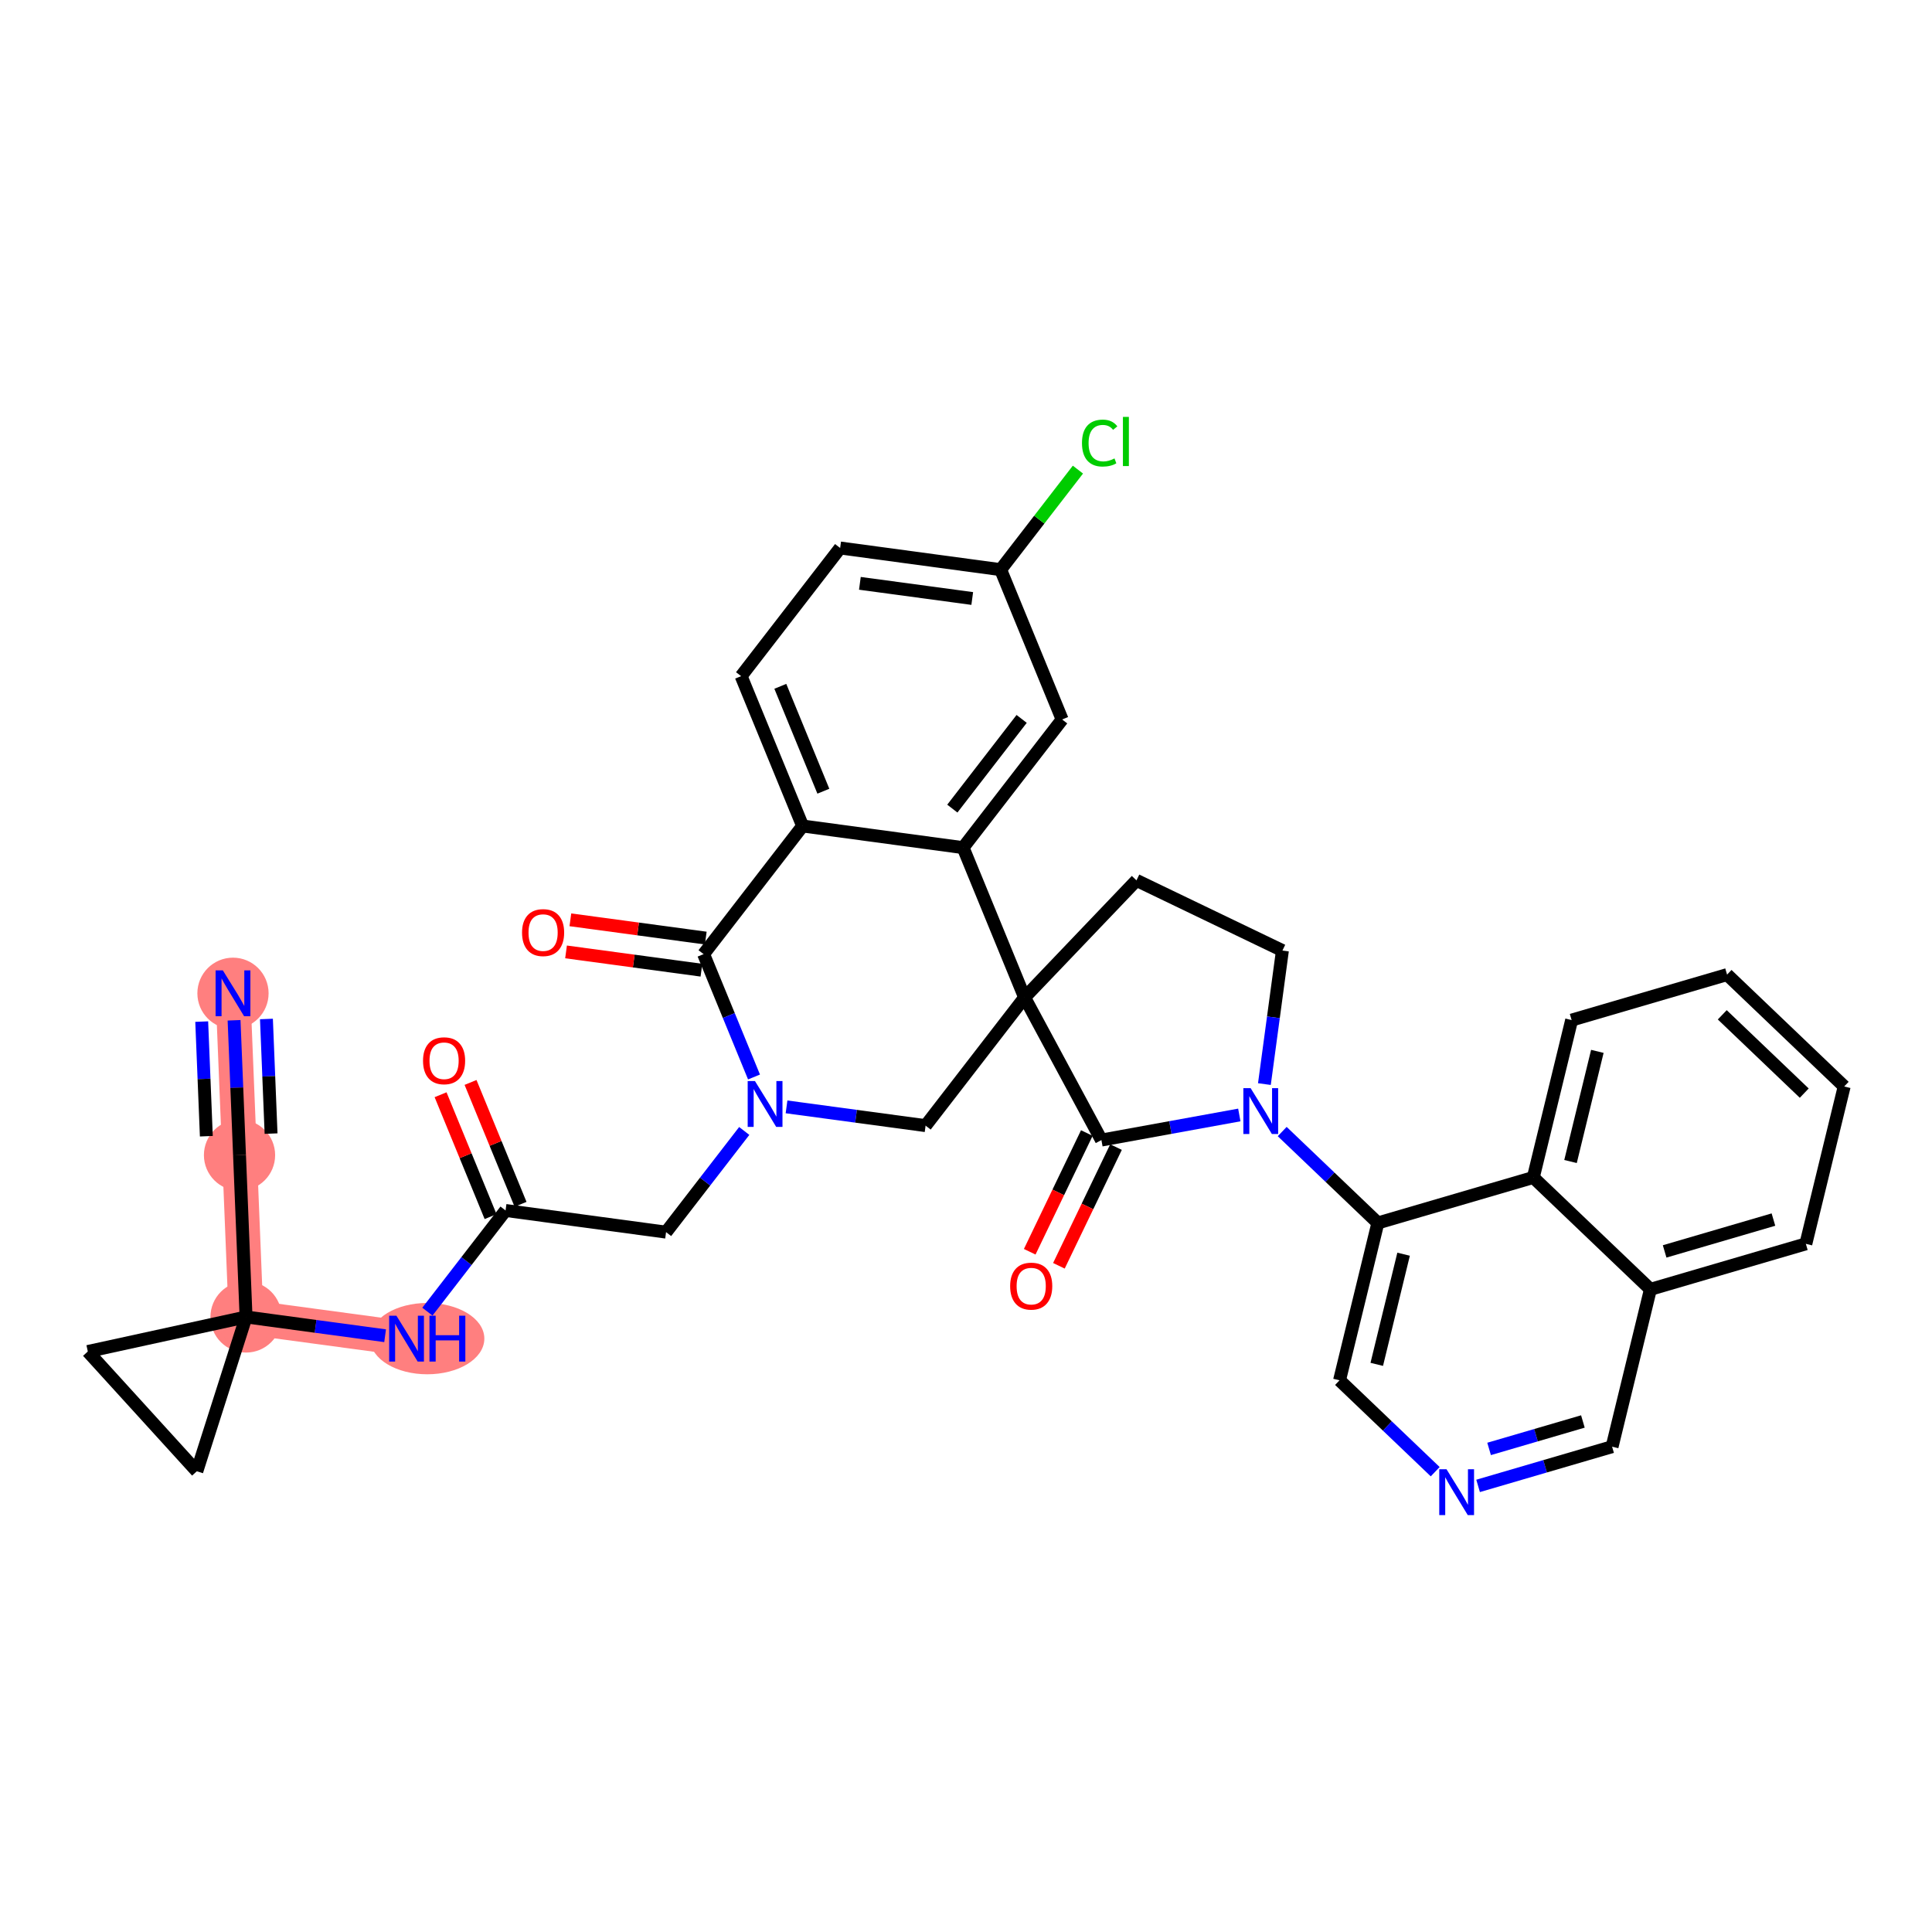 <?xml version='1.0' encoding='iso-8859-1'?>
<svg version='1.1' baseProfile='full'
              xmlns='http://www.w3.org/2000/svg'
                      xmlns:rdkit='http://www.rdkit.org/xml'
                      xmlns:xlink='http://www.w3.org/1999/xlink'
                  xml:space='preserve'
width='300px' height='300px' viewBox='0 0 300 300'>
<!-- END OF HEADER -->
<rect style='opacity:1.0;fill:#FFFFFF;stroke:none' width='300' height='300' x='0' y='0'> </rect>
<rect style='opacity:1.0;fill:#FFFFFF;stroke:none' width='300' height='300' x='0' y='0'> </rect>
<path d='M 36.178,154.241 L 37.193,179.369' style='fill:none;fill-rule:evenodd;stroke:#FF7F7F;stroke-width:5.4px;stroke-linecap:butt;stroke-linejoin:miter;stroke-opacity:1' />
<path d='M 37.193,179.369 L 38.207,204.497' style='fill:none;fill-rule:evenodd;stroke:#FF7F7F;stroke-width:5.4px;stroke-linecap:butt;stroke-linejoin:miter;stroke-opacity:1' />
<path d='M 38.207,204.497 L 63.129,207.862' style='fill:none;fill-rule:evenodd;stroke:#FF7F7F;stroke-width:5.4px;stroke-linecap:butt;stroke-linejoin:miter;stroke-opacity:1' />
<ellipse cx='36.178' cy='154.241' rx='5.03' ry='5.036'  style='fill:#FF7F7F;fill-rule:evenodd;stroke:#FF7F7F;stroke-width:1.0px;stroke-linecap:butt;stroke-linejoin:miter;stroke-opacity:1' />
<ellipse cx='37.193' cy='179.369' rx='5.03' ry='5.03'  style='fill:#FF7F7F;fill-rule:evenodd;stroke:#FF7F7F;stroke-width:1.0px;stroke-linecap:butt;stroke-linejoin:miter;stroke-opacity:1' />
<ellipse cx='38.207' cy='204.497' rx='5.03' ry='5.03'  style='fill:#FF7F7F;fill-rule:evenodd;stroke:#FF7F7F;stroke-width:1.0px;stroke-linecap:butt;stroke-linejoin:miter;stroke-opacity:1' />
<ellipse cx='66.343' cy='207.862' rx='8.365' ry='5.036'  style='fill:#FF7F7F;fill-rule:evenodd;stroke:#FF7F7F;stroke-width:1.0px;stroke-linecap:butt;stroke-linejoin:miter;stroke-opacity:1' />
<path class='bond-0 atom-0 atom-1' d='M 36.347,158.431 L 36.77,168.9' style='fill:none;fill-rule:evenodd;stroke:#0000FF;stroke-width:2.0px;stroke-linecap:butt;stroke-linejoin:miter;stroke-opacity:1' />
<path class='bond-0 atom-0 atom-1' d='M 36.77,168.9 L 37.193,179.369' style='fill:none;fill-rule:evenodd;stroke:#000000;stroke-width:2.0px;stroke-linecap:butt;stroke-linejoin:miter;stroke-opacity:1' />
<path class='bond-0 atom-0 atom-1' d='M 31.322,158.634 L 31.681,167.532' style='fill:none;fill-rule:evenodd;stroke:#0000FF;stroke-width:2.0px;stroke-linecap:butt;stroke-linejoin:miter;stroke-opacity:1' />
<path class='bond-0 atom-0 atom-1' d='M 31.681,167.532 L 32.04,176.431' style='fill:none;fill-rule:evenodd;stroke:#000000;stroke-width:2.0px;stroke-linecap:butt;stroke-linejoin:miter;stroke-opacity:1' />
<path class='bond-0 atom-0 atom-1' d='M 41.373,158.228 L 41.732,167.127' style='fill:none;fill-rule:evenodd;stroke:#0000FF;stroke-width:2.0px;stroke-linecap:butt;stroke-linejoin:miter;stroke-opacity:1' />
<path class='bond-0 atom-0 atom-1' d='M 41.732,167.127 L 42.091,176.026' style='fill:none;fill-rule:evenodd;stroke:#000000;stroke-width:2.0px;stroke-linecap:butt;stroke-linejoin:miter;stroke-opacity:1' />
<path class='bond-1 atom-1 atom-2' d='M 37.193,179.369 L 38.207,204.497' style='fill:none;fill-rule:evenodd;stroke:#000000;stroke-width:2.0px;stroke-linecap:butt;stroke-linejoin:miter;stroke-opacity:1' />
<path class='bond-2 atom-2 atom-3' d='M 38.207,204.497 L 49.003,205.955' style='fill:none;fill-rule:evenodd;stroke:#000000;stroke-width:2.0px;stroke-linecap:butt;stroke-linejoin:miter;stroke-opacity:1' />
<path class='bond-2 atom-2 atom-3' d='M 49.003,205.955 L 59.8,207.413' style='fill:none;fill-rule:evenodd;stroke:#0000FF;stroke-width:2.0px;stroke-linecap:butt;stroke-linejoin:miter;stroke-opacity:1' />
<path class='bond-33 atom-2 atom-34' d='M 38.207,204.497 L 13.636,209.86' style='fill:none;fill-rule:evenodd;stroke:#000000;stroke-width:2.0px;stroke-linecap:butt;stroke-linejoin:miter;stroke-opacity:1' />
<path class='bond-35 atom-35 atom-2' d='M 30.565,228.457 L 38.207,204.497' style='fill:none;fill-rule:evenodd;stroke:#000000;stroke-width:2.0px;stroke-linecap:butt;stroke-linejoin:miter;stroke-opacity:1' />
<path class='bond-3 atom-3 atom-4' d='M 66.366,203.672 L 72.435,195.817' style='fill:none;fill-rule:evenodd;stroke:#0000FF;stroke-width:2.0px;stroke-linecap:butt;stroke-linejoin:miter;stroke-opacity:1' />
<path class='bond-3 atom-3 atom-4' d='M 72.435,195.817 L 78.504,187.961' style='fill:none;fill-rule:evenodd;stroke:#000000;stroke-width:2.0px;stroke-linecap:butt;stroke-linejoin:miter;stroke-opacity:1' />
<path class='bond-4 atom-4 atom-5' d='M 80.831,187.006 L 76.948,177.543' style='fill:none;fill-rule:evenodd;stroke:#000000;stroke-width:2.0px;stroke-linecap:butt;stroke-linejoin:miter;stroke-opacity:1' />
<path class='bond-4 atom-4 atom-5' d='M 76.948,177.543 L 73.065,168.081' style='fill:none;fill-rule:evenodd;stroke:#FF0000;stroke-width:2.0px;stroke-linecap:butt;stroke-linejoin:miter;stroke-opacity:1' />
<path class='bond-4 atom-4 atom-5' d='M 76.178,188.916 L 72.295,179.453' style='fill:none;fill-rule:evenodd;stroke:#000000;stroke-width:2.0px;stroke-linecap:butt;stroke-linejoin:miter;stroke-opacity:1' />
<path class='bond-4 atom-4 atom-5' d='M 72.295,179.453 L 68.412,169.99' style='fill:none;fill-rule:evenodd;stroke:#FF0000;stroke-width:2.0px;stroke-linecap:butt;stroke-linejoin:miter;stroke-opacity:1' />
<path class='bond-5 atom-4 atom-6' d='M 78.504,187.961 L 103.427,191.325' style='fill:none;fill-rule:evenodd;stroke:#000000;stroke-width:2.0px;stroke-linecap:butt;stroke-linejoin:miter;stroke-opacity:1' />
<path class='bond-6 atom-6 atom-7' d='M 103.427,191.325 L 109.496,183.47' style='fill:none;fill-rule:evenodd;stroke:#000000;stroke-width:2.0px;stroke-linecap:butt;stroke-linejoin:miter;stroke-opacity:1' />
<path class='bond-6 atom-6 atom-7' d='M 109.496,183.47 L 115.565,175.614' style='fill:none;fill-rule:evenodd;stroke:#0000FF;stroke-width:2.0px;stroke-linecap:butt;stroke-linejoin:miter;stroke-opacity:1' />
<path class='bond-7 atom-7 atom-8' d='M 122.132,171.874 L 132.928,173.331' style='fill:none;fill-rule:evenodd;stroke:#0000FF;stroke-width:2.0px;stroke-linecap:butt;stroke-linejoin:miter;stroke-opacity:1' />
<path class='bond-7 atom-7 atom-8' d='M 132.928,173.331 L 143.725,174.789' style='fill:none;fill-rule:evenodd;stroke:#000000;stroke-width:2.0px;stroke-linecap:butt;stroke-linejoin:miter;stroke-opacity:1' />
<path class='bond-36 atom-32 atom-7' d='M 109.255,148.158 L 113.169,157.696' style='fill:none;fill-rule:evenodd;stroke:#000000;stroke-width:2.0px;stroke-linecap:butt;stroke-linejoin:miter;stroke-opacity:1' />
<path class='bond-36 atom-32 atom-7' d='M 113.169,157.696 L 117.083,167.234' style='fill:none;fill-rule:evenodd;stroke:#0000FF;stroke-width:2.0px;stroke-linecap:butt;stroke-linejoin:miter;stroke-opacity:1' />
<path class='bond-8 atom-8 atom-9' d='M 143.725,174.789 L 159.1,154.888' style='fill:none;fill-rule:evenodd;stroke:#000000;stroke-width:2.0px;stroke-linecap:butt;stroke-linejoin:miter;stroke-opacity:1' />
<path class='bond-9 atom-9 atom-10' d='M 159.1,154.888 L 176.471,136.703' style='fill:none;fill-rule:evenodd;stroke:#000000;stroke-width:2.0px;stroke-linecap:butt;stroke-linejoin:miter;stroke-opacity:1' />
<path class='bond-24 atom-9 atom-25' d='M 159.1,154.888 L 149.552,131.622' style='fill:none;fill-rule:evenodd;stroke:#000000;stroke-width:2.0px;stroke-linecap:butt;stroke-linejoin:miter;stroke-opacity:1' />
<path class='bond-37 atom-23 atom-9' d='M 171.027,177.028 L 159.1,154.888' style='fill:none;fill-rule:evenodd;stroke:#000000;stroke-width:2.0px;stroke-linecap:butt;stroke-linejoin:miter;stroke-opacity:1' />
<path class='bond-10 atom-10 atom-11' d='M 176.471,136.703 L 199.134,147.604' style='fill:none;fill-rule:evenodd;stroke:#000000;stroke-width:2.0px;stroke-linecap:butt;stroke-linejoin:miter;stroke-opacity:1' />
<path class='bond-11 atom-11 atom-12' d='M 199.134,147.604 L 197.734,157.97' style='fill:none;fill-rule:evenodd;stroke:#000000;stroke-width:2.0px;stroke-linecap:butt;stroke-linejoin:miter;stroke-opacity:1' />
<path class='bond-11 atom-11 atom-12' d='M 197.734,157.97 L 196.335,168.337' style='fill:none;fill-rule:evenodd;stroke:#0000FF;stroke-width:2.0px;stroke-linecap:butt;stroke-linejoin:miter;stroke-opacity:1' />
<path class='bond-12 atom-12 atom-13' d='M 199.099,175.707 L 206.527,182.802' style='fill:none;fill-rule:evenodd;stroke:#0000FF;stroke-width:2.0px;stroke-linecap:butt;stroke-linejoin:miter;stroke-opacity:1' />
<path class='bond-12 atom-12 atom-13' d='M 206.527,182.802 L 213.954,189.898' style='fill:none;fill-rule:evenodd;stroke:#000000;stroke-width:2.0px;stroke-linecap:butt;stroke-linejoin:miter;stroke-opacity:1' />
<path class='bond-22 atom-12 atom-23' d='M 192.44,173.132 L 181.733,175.08' style='fill:none;fill-rule:evenodd;stroke:#0000FF;stroke-width:2.0px;stroke-linecap:butt;stroke-linejoin:miter;stroke-opacity:1' />
<path class='bond-22 atom-12 atom-23' d='M 181.733,175.08 L 171.027,177.028' style='fill:none;fill-rule:evenodd;stroke:#000000;stroke-width:2.0px;stroke-linecap:butt;stroke-linejoin:miter;stroke-opacity:1' />
<path class='bond-13 atom-13 atom-14' d='M 213.954,189.898 L 208.003,214.332' style='fill:none;fill-rule:evenodd;stroke:#000000;stroke-width:2.0px;stroke-linecap:butt;stroke-linejoin:miter;stroke-opacity:1' />
<path class='bond-13 atom-13 atom-14' d='M 217.949,194.753 L 213.783,211.857' style='fill:none;fill-rule:evenodd;stroke:#000000;stroke-width:2.0px;stroke-linecap:butt;stroke-linejoin:miter;stroke-opacity:1' />
<path class='bond-39 atom-22 atom-13' d='M 238.091,182.835 L 213.954,189.898' style='fill:none;fill-rule:evenodd;stroke:#000000;stroke-width:2.0px;stroke-linecap:butt;stroke-linejoin:miter;stroke-opacity:1' />
<path class='bond-14 atom-14 atom-15' d='M 208.003,214.332 L 215.431,221.427' style='fill:none;fill-rule:evenodd;stroke:#000000;stroke-width:2.0px;stroke-linecap:butt;stroke-linejoin:miter;stroke-opacity:1' />
<path class='bond-14 atom-14 atom-15' d='M 215.431,221.427 L 222.858,228.523' style='fill:none;fill-rule:evenodd;stroke:#0000FF;stroke-width:2.0px;stroke-linecap:butt;stroke-linejoin:miter;stroke-opacity:1' />
<path class='bond-15 atom-15 atom-16' d='M 229.518,230.729 L 239.921,227.684' style='fill:none;fill-rule:evenodd;stroke:#0000FF;stroke-width:2.0px;stroke-linecap:butt;stroke-linejoin:miter;stroke-opacity:1' />
<path class='bond-15 atom-15 atom-16' d='M 239.921,227.684 L 250.325,224.64' style='fill:none;fill-rule:evenodd;stroke:#000000;stroke-width:2.0px;stroke-linecap:butt;stroke-linejoin:miter;stroke-opacity:1' />
<path class='bond-15 atom-15 atom-16' d='M 231.226,224.988 L 238.509,222.857' style='fill:none;fill-rule:evenodd;stroke:#0000FF;stroke-width:2.0px;stroke-linecap:butt;stroke-linejoin:miter;stroke-opacity:1' />
<path class='bond-15 atom-15 atom-16' d='M 238.509,222.857 L 245.791,220.726' style='fill:none;fill-rule:evenodd;stroke:#000000;stroke-width:2.0px;stroke-linecap:butt;stroke-linejoin:miter;stroke-opacity:1' />
<path class='bond-16 atom-16 atom-17' d='M 250.325,224.64 L 256.276,200.206' style='fill:none;fill-rule:evenodd;stroke:#000000;stroke-width:2.0px;stroke-linecap:butt;stroke-linejoin:miter;stroke-opacity:1' />
<path class='bond-17 atom-17 atom-18' d='M 256.276,200.206 L 280.412,193.143' style='fill:none;fill-rule:evenodd;stroke:#000000;stroke-width:2.0px;stroke-linecap:butt;stroke-linejoin:miter;stroke-opacity:1' />
<path class='bond-17 atom-17 atom-18' d='M 258.484,194.319 L 275.379,189.375' style='fill:none;fill-rule:evenodd;stroke:#000000;stroke-width:2.0px;stroke-linecap:butt;stroke-linejoin:miter;stroke-opacity:1' />
<path class='bond-40 atom-22 atom-17' d='M 238.091,182.835 L 256.276,200.206' style='fill:none;fill-rule:evenodd;stroke:#000000;stroke-width:2.0px;stroke-linecap:butt;stroke-linejoin:miter;stroke-opacity:1' />
<path class='bond-18 atom-18 atom-19' d='M 280.412,193.143 L 286.364,168.708' style='fill:none;fill-rule:evenodd;stroke:#000000;stroke-width:2.0px;stroke-linecap:butt;stroke-linejoin:miter;stroke-opacity:1' />
<path class='bond-19 atom-19 atom-20' d='M 286.364,168.708 L 268.179,151.337' style='fill:none;fill-rule:evenodd;stroke:#000000;stroke-width:2.0px;stroke-linecap:butt;stroke-linejoin:miter;stroke-opacity:1' />
<path class='bond-19 atom-19 atom-20' d='M 280.162,169.74 L 267.432,157.58' style='fill:none;fill-rule:evenodd;stroke:#000000;stroke-width:2.0px;stroke-linecap:butt;stroke-linejoin:miter;stroke-opacity:1' />
<path class='bond-20 atom-20 atom-21' d='M 268.179,151.337 L 244.042,158.4' style='fill:none;fill-rule:evenodd;stroke:#000000;stroke-width:2.0px;stroke-linecap:butt;stroke-linejoin:miter;stroke-opacity:1' />
<path class='bond-21 atom-21 atom-22' d='M 244.042,158.4 L 238.091,182.835' style='fill:none;fill-rule:evenodd;stroke:#000000;stroke-width:2.0px;stroke-linecap:butt;stroke-linejoin:miter;stroke-opacity:1' />
<path class='bond-21 atom-21 atom-22' d='M 248.036,163.256 L 243.87,180.36' style='fill:none;fill-rule:evenodd;stroke:#000000;stroke-width:2.0px;stroke-linecap:butt;stroke-linejoin:miter;stroke-opacity:1' />
<path class='bond-23 atom-23 atom-24' d='M 168.761,175.938 L 164.327,185.154' style='fill:none;fill-rule:evenodd;stroke:#000000;stroke-width:2.0px;stroke-linecap:butt;stroke-linejoin:miter;stroke-opacity:1' />
<path class='bond-23 atom-23 atom-24' d='M 164.327,185.154 L 159.894,194.371' style='fill:none;fill-rule:evenodd;stroke:#FF0000;stroke-width:2.0px;stroke-linecap:butt;stroke-linejoin:miter;stroke-opacity:1' />
<path class='bond-23 atom-23 atom-24' d='M 173.293,178.118 L 168.86,187.335' style='fill:none;fill-rule:evenodd;stroke:#000000;stroke-width:2.0px;stroke-linecap:butt;stroke-linejoin:miter;stroke-opacity:1' />
<path class='bond-23 atom-23 atom-24' d='M 168.86,187.335 L 164.426,196.551' style='fill:none;fill-rule:evenodd;stroke:#FF0000;stroke-width:2.0px;stroke-linecap:butt;stroke-linejoin:miter;stroke-opacity:1' />
<path class='bond-25 atom-25 atom-26' d='M 149.552,131.622 L 164.928,111.72' style='fill:none;fill-rule:evenodd;stroke:#000000;stroke-width:2.0px;stroke-linecap:butt;stroke-linejoin:miter;stroke-opacity:1' />
<path class='bond-25 atom-25 atom-26' d='M 147.878,125.561 L 158.641,111.631' style='fill:none;fill-rule:evenodd;stroke:#000000;stroke-width:2.0px;stroke-linecap:butt;stroke-linejoin:miter;stroke-opacity:1' />
<path class='bond-38 atom-31 atom-25' d='M 124.63,128.257 L 149.552,131.622' style='fill:none;fill-rule:evenodd;stroke:#000000;stroke-width:2.0px;stroke-linecap:butt;stroke-linejoin:miter;stroke-opacity:1' />
<path class='bond-26 atom-26 atom-27' d='M 164.928,111.72 L 155.38,88.455' style='fill:none;fill-rule:evenodd;stroke:#000000;stroke-width:2.0px;stroke-linecap:butt;stroke-linejoin:miter;stroke-opacity:1' />
<path class='bond-27 atom-27 atom-28' d='M 155.38,88.455 L 161.38,80.688' style='fill:none;fill-rule:evenodd;stroke:#000000;stroke-width:2.0px;stroke-linecap:butt;stroke-linejoin:miter;stroke-opacity:1' />
<path class='bond-27 atom-27 atom-28' d='M 161.38,80.688 L 167.38,72.922' style='fill:none;fill-rule:evenodd;stroke:#00CC00;stroke-width:2.0px;stroke-linecap:butt;stroke-linejoin:miter;stroke-opacity:1' />
<path class='bond-28 atom-27 atom-29' d='M 155.38,88.455 L 130.458,85.09' style='fill:none;fill-rule:evenodd;stroke:#000000;stroke-width:2.0px;stroke-linecap:butt;stroke-linejoin:miter;stroke-opacity:1' />
<path class='bond-28 atom-27 atom-29' d='M 150.969,92.934 L 133.523,90.579' style='fill:none;fill-rule:evenodd;stroke:#000000;stroke-width:2.0px;stroke-linecap:butt;stroke-linejoin:miter;stroke-opacity:1' />
<path class='bond-29 atom-29 atom-30' d='M 130.458,85.09 L 115.082,104.991' style='fill:none;fill-rule:evenodd;stroke:#000000;stroke-width:2.0px;stroke-linecap:butt;stroke-linejoin:miter;stroke-opacity:1' />
<path class='bond-30 atom-30 atom-31' d='M 115.082,104.991 L 124.63,128.257' style='fill:none;fill-rule:evenodd;stroke:#000000;stroke-width:2.0px;stroke-linecap:butt;stroke-linejoin:miter;stroke-opacity:1' />
<path class='bond-30 atom-30 atom-31' d='M 121.168,106.572 L 127.851,122.858' style='fill:none;fill-rule:evenodd;stroke:#000000;stroke-width:2.0px;stroke-linecap:butt;stroke-linejoin:miter;stroke-opacity:1' />
<path class='bond-31 atom-31 atom-32' d='M 124.63,128.257 L 109.255,148.158' style='fill:none;fill-rule:evenodd;stroke:#000000;stroke-width:2.0px;stroke-linecap:butt;stroke-linejoin:miter;stroke-opacity:1' />
<path class='bond-32 atom-32 atom-33' d='M 109.591,145.666 L 99.079,144.247' style='fill:none;fill-rule:evenodd;stroke:#000000;stroke-width:2.0px;stroke-linecap:butt;stroke-linejoin:miter;stroke-opacity:1' />
<path class='bond-32 atom-32 atom-33' d='M 99.079,144.247 L 88.567,142.828' style='fill:none;fill-rule:evenodd;stroke:#FF0000;stroke-width:2.0px;stroke-linecap:butt;stroke-linejoin:miter;stroke-opacity:1' />
<path class='bond-32 atom-32 atom-33' d='M 108.918,150.651 L 98.406,149.231' style='fill:none;fill-rule:evenodd;stroke:#000000;stroke-width:2.0px;stroke-linecap:butt;stroke-linejoin:miter;stroke-opacity:1' />
<path class='bond-32 atom-32 atom-33' d='M 98.406,149.231 L 87.894,147.812' style='fill:none;fill-rule:evenodd;stroke:#FF0000;stroke-width:2.0px;stroke-linecap:butt;stroke-linejoin:miter;stroke-opacity:1' />
<path class='bond-34 atom-34 atom-35' d='M 13.636,209.86 L 30.565,228.457' style='fill:none;fill-rule:evenodd;stroke:#000000;stroke-width:2.0px;stroke-linecap:butt;stroke-linejoin:miter;stroke-opacity:1' />
<path  class='atom-0' d='M 34.604 150.68
L 36.938 154.452
Q 37.169 154.824, 37.541 155.498
Q 37.913 156.172, 37.934 156.213
L 37.934 150.68
L 38.879 150.68
L 38.879 157.802
L 37.903 157.802
L 35.399 153.678
Q 35.107 153.195, 34.795 152.642
Q 34.493 152.088, 34.403 151.917
L 34.403 157.802
L 33.477 157.802
L 33.477 150.68
L 34.604 150.68
' fill='#0000FF'/>
<path  class='atom-3' d='M 61.555 204.301
L 63.889 208.073
Q 64.12 208.445, 64.492 209.119
Q 64.865 209.793, 64.885 209.834
L 64.885 204.301
L 65.83 204.301
L 65.83 211.423
L 64.854 211.423
L 62.35 207.299
Q 62.058 206.816, 61.746 206.263
Q 61.444 205.709, 61.354 205.538
L 61.354 211.423
L 60.428 211.423
L 60.428 204.301
L 61.555 204.301
' fill='#0000FF'/>
<path  class='atom-3' d='M 66.685 204.301
L 67.651 204.301
L 67.651 207.329
L 71.293 207.329
L 71.293 204.301
L 72.258 204.301
L 72.258 211.423
L 71.293 211.423
L 71.293 208.134
L 67.651 208.134
L 67.651 211.423
L 66.685 211.423
L 66.685 204.301
' fill='#0000FF'/>
<path  class='atom-5' d='M 65.688 164.715
Q 65.688 163.005, 66.533 162.049
Q 67.378 161.094, 68.957 161.094
Q 70.536 161.094, 71.381 162.049
Q 72.226 163.005, 72.226 164.715
Q 72.226 166.445, 71.371 167.431
Q 70.516 168.407, 68.957 168.407
Q 67.388 168.407, 66.533 167.431
Q 65.688 166.455, 65.688 164.715
M 68.957 167.602
Q 70.043 167.602, 70.627 166.878
Q 71.22 166.143, 71.22 164.715
Q 71.22 163.317, 70.627 162.613
Q 70.043 161.898, 68.957 161.898
Q 67.871 161.898, 67.277 162.603
Q 66.694 163.307, 66.694 164.715
Q 66.694 166.154, 67.277 166.878
Q 67.871 167.602, 68.957 167.602
' fill='#FF0000'/>
<path  class='atom-7' d='M 117.228 167.863
L 119.562 171.635
Q 119.793 172.008, 120.165 172.682
Q 120.537 173.356, 120.557 173.396
L 120.557 167.863
L 121.503 167.863
L 121.503 174.985
L 120.527 174.985
L 118.022 170.861
Q 117.731 170.378, 117.419 169.825
Q 117.117 169.271, 117.027 169.1
L 117.027 174.985
L 116.101 174.985
L 116.101 167.863
L 117.228 167.863
' fill='#0000FF'/>
<path  class='atom-12' d='M 194.195 168.965
L 196.529 172.738
Q 196.76 173.11, 197.132 173.784
Q 197.505 174.458, 197.525 174.498
L 197.525 168.965
L 198.47 168.965
L 198.47 176.088
L 197.495 176.088
L 194.99 171.963
Q 194.698 171.48, 194.386 170.927
Q 194.084 170.374, 193.994 170.203
L 193.994 176.088
L 193.068 176.088
L 193.068 168.965
L 194.195 168.965
' fill='#0000FF'/>
<path  class='atom-15' d='M 224.614 228.142
L 226.948 231.914
Q 227.179 232.287, 227.551 232.961
Q 227.923 233.635, 227.944 233.675
L 227.944 228.142
L 228.889 228.142
L 228.889 235.264
L 227.913 235.264
L 225.409 231.14
Q 225.117 230.657, 224.805 230.104
Q 224.503 229.55, 224.413 229.379
L 224.413 235.264
L 223.487 235.264
L 223.487 228.142
L 224.614 228.142
' fill='#0000FF'/>
<path  class='atom-24' d='M 156.856 199.711
Q 156.856 198.001, 157.701 197.045
Q 158.546 196.09, 160.125 196.09
Q 161.705 196.09, 162.55 197.045
Q 163.395 198.001, 163.395 199.711
Q 163.395 201.441, 162.54 202.427
Q 161.685 203.403, 160.125 203.403
Q 158.556 203.403, 157.701 202.427
Q 156.856 201.451, 156.856 199.711
M 160.125 202.598
Q 161.212 202.598, 161.795 201.874
Q 162.389 201.14, 162.389 199.711
Q 162.389 198.313, 161.795 197.609
Q 161.212 196.895, 160.125 196.895
Q 159.039 196.895, 158.445 197.599
Q 157.862 198.303, 157.862 199.711
Q 157.862 201.15, 158.445 201.874
Q 159.039 202.598, 160.125 202.598
' fill='#FF0000'/>
<path  class='atom-28' d='M 168.009 68.8
Q 168.009 67.029, 168.834 66.104
Q 169.669 65.168, 171.248 65.168
Q 172.717 65.168, 173.501 66.204
L 172.838 66.748
Q 172.264 65.993, 171.248 65.993
Q 170.172 65.993, 169.598 66.718
Q 169.035 67.432, 169.035 68.8
Q 169.035 70.208, 169.619 70.932
Q 170.212 71.657, 171.359 71.657
Q 172.143 71.657, 173.059 71.184
L 173.341 71.938
Q 172.968 72.18, 172.405 72.321
Q 171.842 72.461, 171.218 72.461
Q 169.669 72.461, 168.834 71.516
Q 168.009 70.57, 168.009 68.8
' fill='#00CC00'/>
<path  class='atom-28' d='M 174.367 64.736
L 175.292 64.736
L 175.292 72.371
L 174.367 72.371
L 174.367 64.736
' fill='#00CC00'/>
<path  class='atom-33' d='M 81.063 144.814
Q 81.063 143.104, 81.908 142.148
Q 82.753 141.192, 84.332 141.192
Q 85.912 141.192, 86.756 142.148
Q 87.601 143.104, 87.601 144.814
Q 87.601 146.544, 86.746 147.53
Q 85.891 148.506, 84.332 148.506
Q 82.763 148.506, 81.908 147.53
Q 81.063 146.554, 81.063 144.814
M 84.332 147.701
Q 85.418 147.701, 86.002 146.977
Q 86.596 146.242, 86.596 144.814
Q 86.596 143.416, 86.002 142.711
Q 85.418 141.997, 84.332 141.997
Q 83.246 141.997, 82.652 142.701
Q 82.069 143.405, 82.069 144.814
Q 82.069 146.252, 82.652 146.977
Q 83.246 147.701, 84.332 147.701
' fill='#FF0000'/>
</svg>
